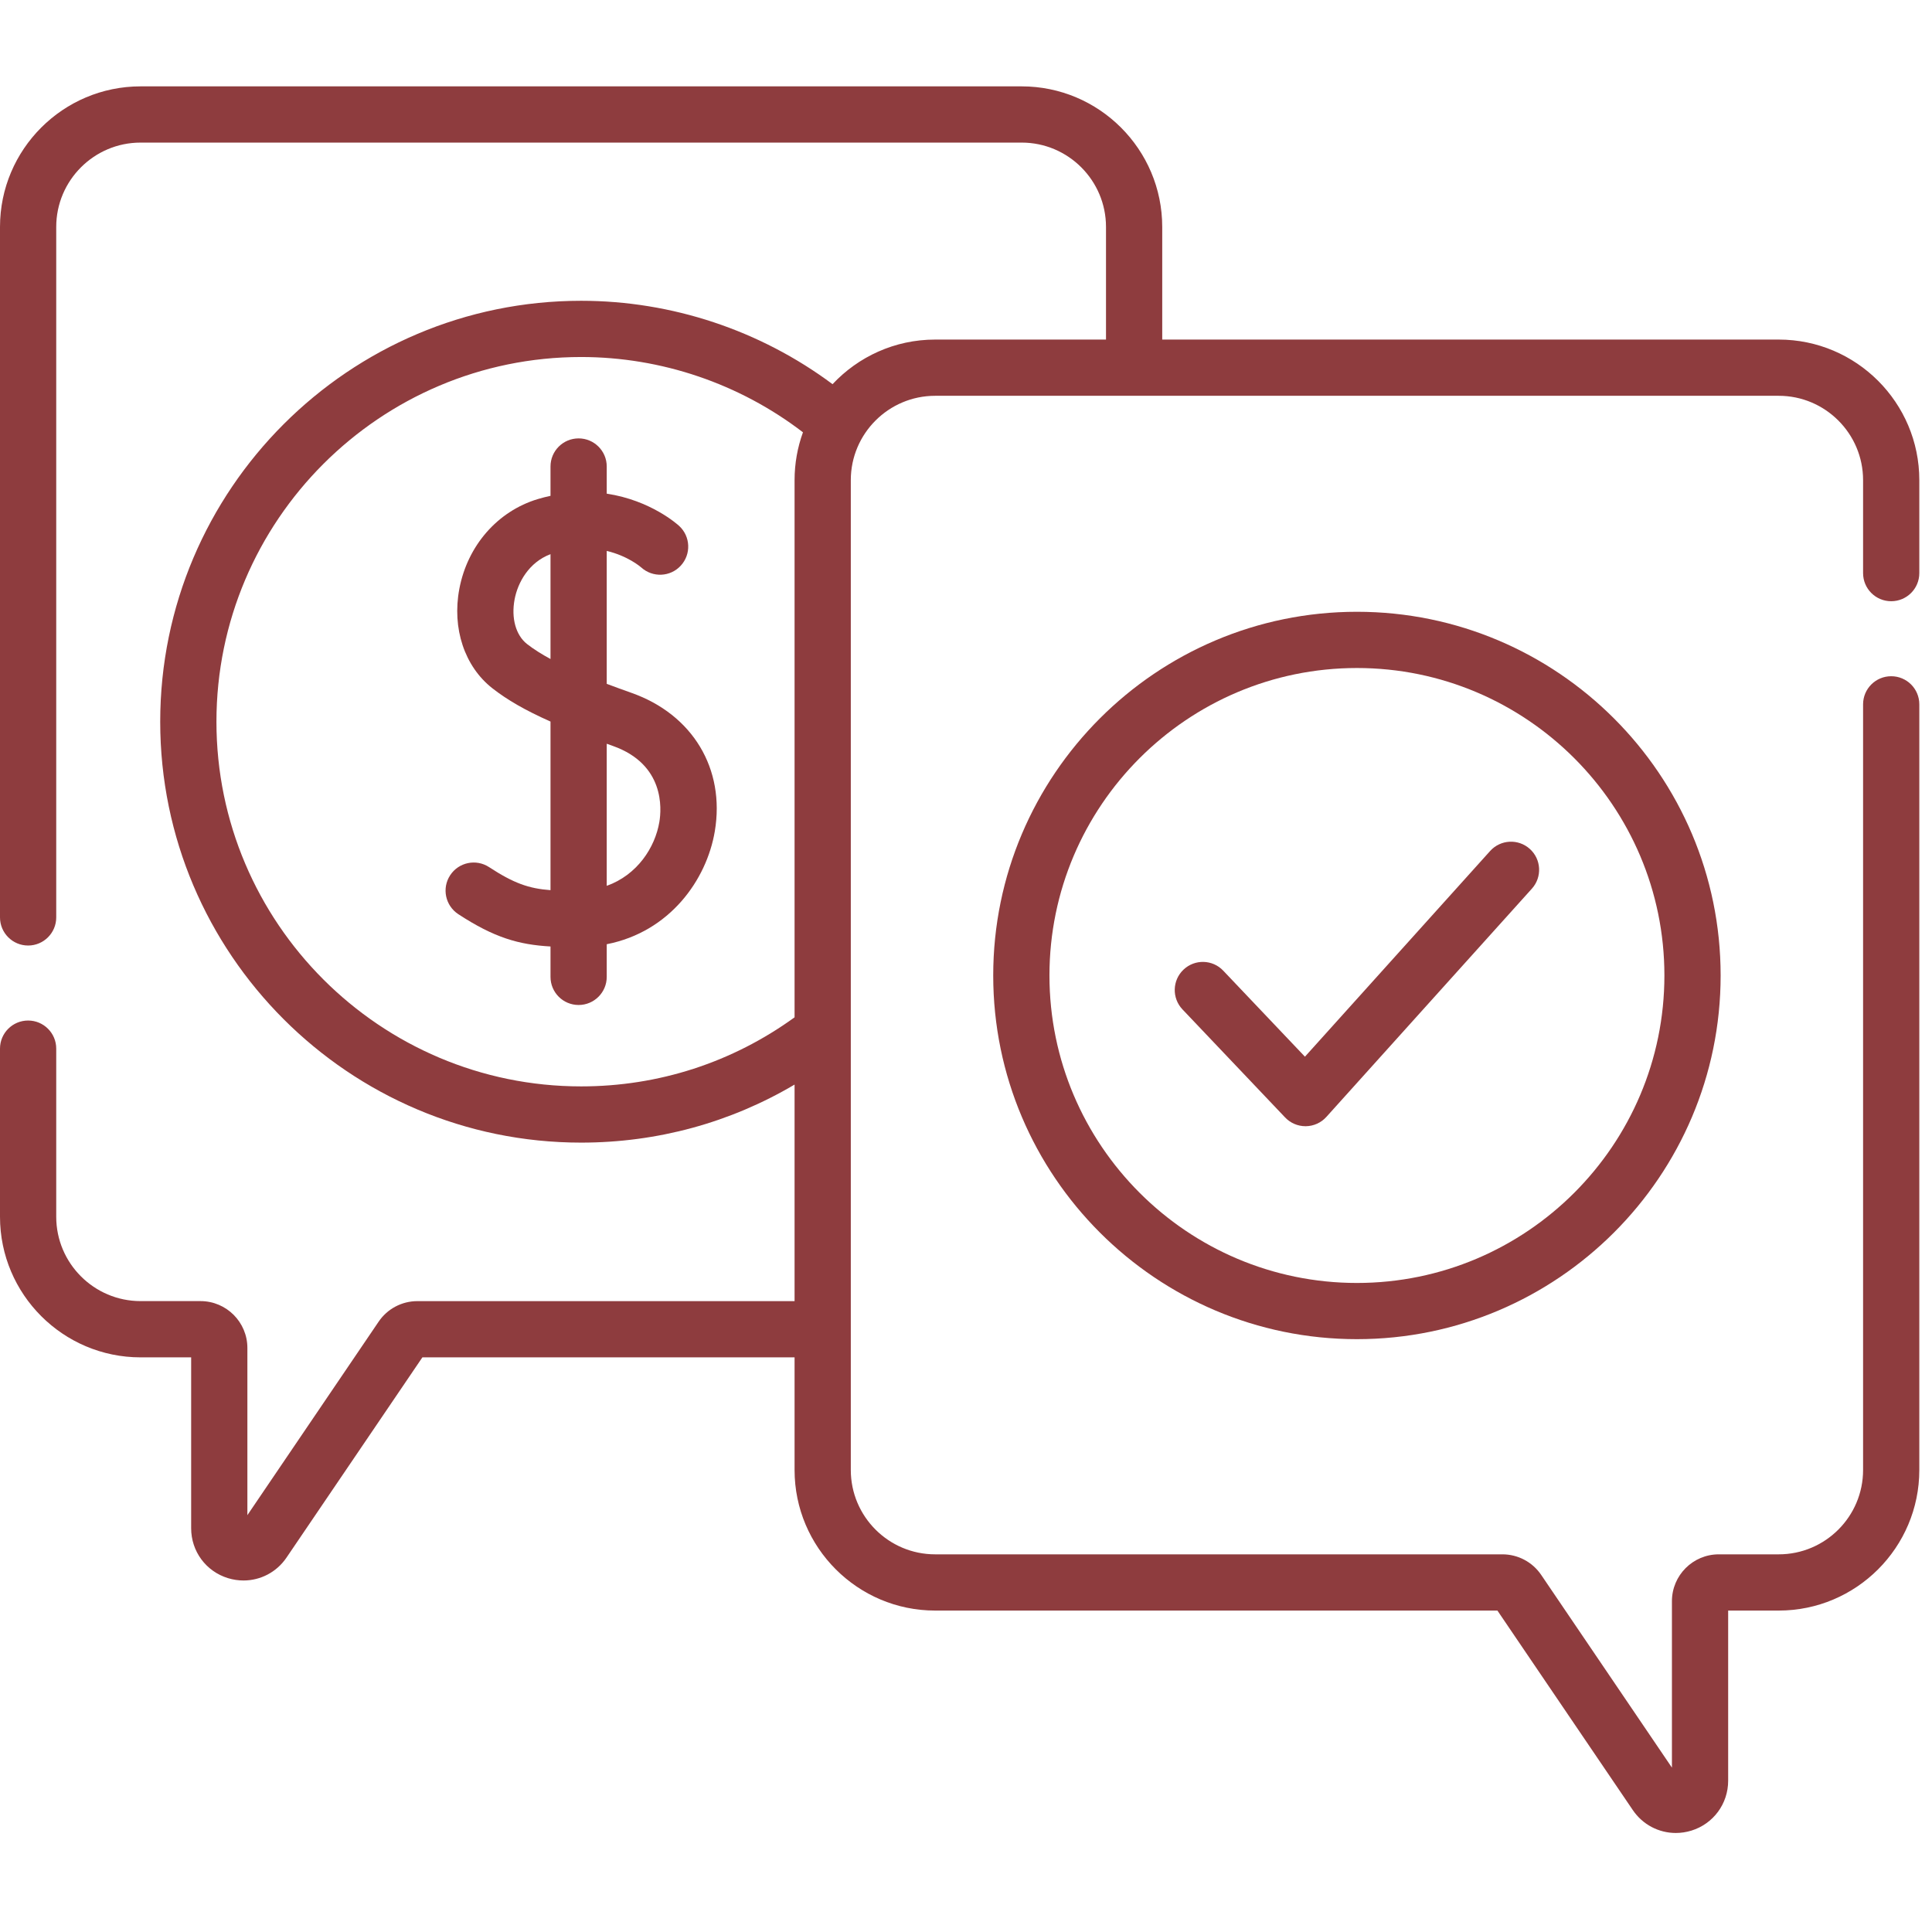 <svg xmlns="http://www.w3.org/2000/svg" width="67" height="67" viewBox="0 0 67 67" fill="none"><g clip-path="url(#clip0_2017_8583)"><path d="M21.902 24.029C21.619 23.929 21.33 23.824 21.041 23.715V19.105C21.767 19.279 22.2 19.646 22.238 19.679C22.634 20.037 23.246 20.011 23.608 19.617C23.974 19.221 23.949 18.604 23.553 18.239C23.497 18.188 22.566 17.349 21.041 17.12V16.178C21.041 15.639 20.604 15.203 20.066 15.203C19.527 15.203 19.091 15.639 19.091 16.178V17.195C18.946 17.226 18.799 17.263 18.649 17.308C17.254 17.729 16.212 18.922 15.929 20.423C15.671 21.792 16.11 23.112 17.074 23.868C17.585 24.269 18.22 24.636 19.091 25.023V30.87C18.338 30.814 17.816 30.63 16.961 30.071C16.51 29.776 15.906 29.902 15.611 30.353C15.316 30.803 15.443 31.408 15.894 31.703C17.14 32.518 17.991 32.761 19.091 32.823V33.877C19.091 34.416 19.527 34.852 20.066 34.852C20.604 34.852 21.041 34.416 21.041 33.877V32.745C23.228 32.316 24.506 30.512 24.789 28.828C25.153 26.661 24.02 24.778 21.902 24.029ZM18.277 22.334C17.888 22.029 17.723 21.435 17.846 20.785C17.956 20.201 18.34 19.501 19.091 19.218V22.854C18.785 22.688 18.508 22.515 18.277 22.334ZM22.866 28.504C22.716 29.397 22.095 30.343 21.041 30.72V25.792C21.111 25.817 21.18 25.842 21.252 25.868C23.054 26.505 22.943 28.047 22.866 28.504Z" fill="#8E3C3E"></path><path d="M65.585 20.85C66.124 20.85 66.56 20.414 66.56 19.875V16.651C66.56 13.963 64.373 11.776 61.685 11.776H40.305V7.87C40.305 5.181 38.118 2.995 35.43 2.995H4.875C2.187 2.995 0 5.181 0 7.87V31.815C0 32.353 0.437 32.79 0.975 32.79C1.513 32.79 1.95 32.353 1.95 31.815V7.87C1.95 6.257 3.262 4.945 4.875 4.945H35.43C37.043 4.945 38.355 6.257 38.355 7.87V11.776H32.43C31.028 11.776 29.763 12.372 28.872 13.323C26.364 11.454 23.296 10.431 20.153 10.431C12.104 10.431 5.556 16.979 5.556 25.028C5.556 33.077 12.104 39.625 20.153 39.625C22.793 39.625 25.321 38.933 27.555 37.612V45.122H14.475C13.936 45.122 13.433 45.388 13.131 45.834L8.579 52.544V46.746C8.579 45.85 7.85 45.121 6.954 45.121H4.875C3.262 45.121 1.95 43.809 1.95 42.197V36.365C1.95 35.827 1.513 35.391 0.975 35.391C0.437 35.391 0 35.827 0 36.365V42.197C0 44.885 2.187 47.072 4.875 47.072H6.629V52.998C6.629 53.798 7.142 54.494 7.907 54.729C8.085 54.783 8.266 54.81 8.444 54.81C9.032 54.81 9.593 54.523 9.937 54.014L14.648 47.072H27.555V50.978C27.555 53.666 29.742 55.853 32.43 55.853H51.929L56.623 62.77C56.967 63.279 57.528 63.566 58.116 63.566C58.294 63.566 58.475 63.539 58.653 63.485C59.417 63.25 59.931 62.554 59.931 61.754V55.853H61.685C64.373 55.853 66.56 53.666 66.56 50.978V24.426C66.56 23.887 66.124 23.451 65.585 23.451C65.046 23.451 64.61 23.887 64.61 24.426V50.978C64.61 52.591 63.298 53.903 61.685 53.903H59.606C58.71 53.903 57.981 54.632 57.981 55.528V61.3L53.447 54.616C53.144 54.169 52.641 53.903 52.102 53.903H32.43C30.817 53.903 29.505 52.591 29.505 50.978V16.651C29.505 15.038 30.817 13.726 32.43 13.726H61.685C63.298 13.726 64.61 15.038 64.61 16.651V19.875C64.61 20.414 65.046 20.85 65.585 20.85ZM20.153 37.675C13.179 37.675 7.506 32.001 7.506 25.028C7.506 18.054 13.179 12.381 20.153 12.381C22.934 12.381 25.648 13.306 27.846 14.992C27.658 15.51 27.555 16.069 27.555 16.651V35.28C25.392 36.846 22.84 37.675 20.153 37.675Z" fill="#8E3C3E"></path><path d="M34.444 33.829C34.444 40.783 40.102 46.441 47.057 46.441C54.012 46.441 59.67 40.783 59.67 33.829C59.67 26.874 54.012 21.216 47.057 21.216C40.102 21.216 34.444 26.874 34.444 33.829ZM57.72 33.829C57.72 39.708 52.937 44.492 47.057 44.492C41.178 44.492 36.394 39.708 36.394 33.829C36.394 27.949 41.178 23.166 47.057 23.166C52.937 23.166 57.72 27.949 57.72 33.829Z" fill="#8E3C3E"></path><path d="M42.421 33.662C42.051 33.271 41.434 33.255 41.043 33.626C40.652 33.997 40.636 34.614 41.007 35.005L44.566 38.752C44.75 38.946 45.006 39.056 45.273 39.056C45.277 39.056 45.281 39.056 45.286 39.056C45.557 39.053 45.816 38.935 45.997 38.734L53.125 30.817C53.485 30.417 53.453 29.8 53.053 29.44C52.653 29.079 52.036 29.112 51.676 29.512L45.254 36.645L42.421 33.662Z" fill="#8E3C3E"></path></g><defs><clipPath id="clip0_2017_8583"><rect width="66.56" height="66.56" fill="white"></rect></clipPath></defs></svg>